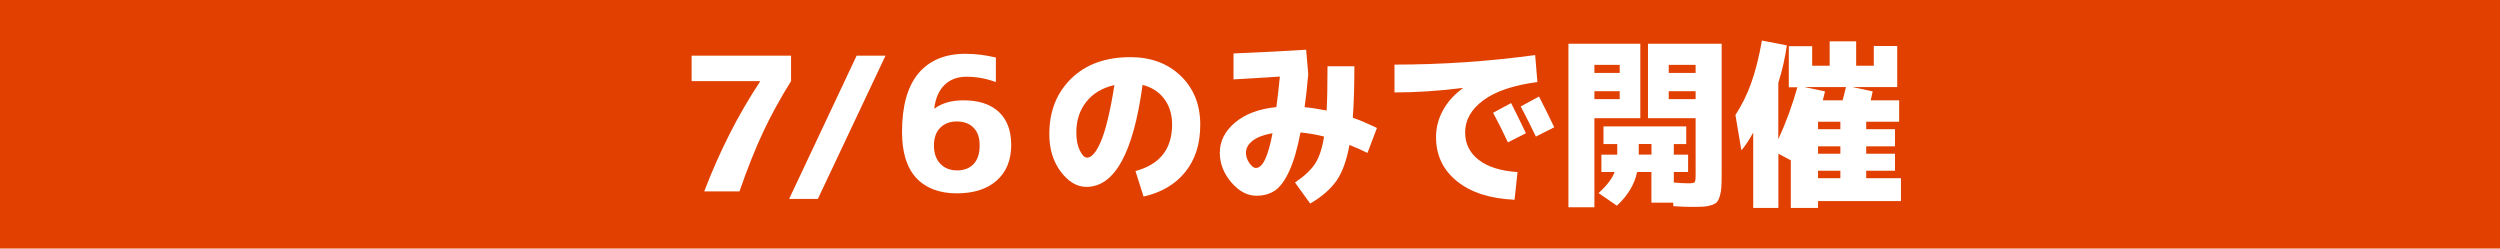 <?xml version="1.0" encoding="UTF-8"?>
<svg id="_レイヤー_2" data-name="レイヤー 2" xmlns="http://www.w3.org/2000/svg" viewBox="0 0 335.91 33.39">
  <defs>
    <style>
      .cls-1 {
        fill: #e14000;
      }

      .cls-1, .cls-2 {
        stroke-width: 0px;
      }

      .cls-2 {
        fill: #fff;
      }
    </style>
  </defs>
  <g id="text">
    <rect class="cls-1" width="335.91" height="33.39"/>
    <g>
      <path class="cls-2" d="m92.92,7.48h13.37v3.42c-1.46,2.33-2.72,4.63-3.78,6.9s-2.11,4.91-3.15,7.92h-4.74c2.07-5.4,4.56-10.31,7.48-14.72v-.1h-9.17v-3.42Z"/>
      <path class="cls-2" d="m118.98,7.48l-9.09,19.25h-3.86l9.07-19.25h3.88Z"/>
      <path class="cls-2" d="m133.81,7.73v3.3c-1.29-.48-2.6-.72-3.93-.72-1.22,0-2.2.36-2.96,1.09-.75.73-1.22,1.78-1.39,3.16l.05.02c.99-.73,2.28-1.1,3.88-1.1,2.05,0,3.63.52,4.74,1.55,1.11,1.03,1.67,2.52,1.67,4.45,0,2.03-.65,3.62-1.95,4.78-1.3,1.15-3.09,1.72-5.37,1.72s-4.16-.69-5.43-2.06c-1.28-1.38-1.92-3.44-1.92-6.19,0-3.5.74-6.12,2.21-7.88,1.48-1.75,3.58-2.62,6.31-2.62,1.35,0,2.72.17,4.09.5Zm-5.26,15.17c.97,0,1.73-.29,2.27-.86.54-.58.81-1.4.81-2.49s-.27-1.83-.82-2.39-1.3-.84-2.25-.84-1.69.29-2.24.86c-.56.57-.83,1.36-.83,2.36,0,1.05.28,1.87.85,2.46.56.59,1.31.89,2.23.89Z"/>
      <path class="cls-2" d="m152.57,22.98c3.28-.88,4.92-2.97,4.92-6.25,0-1.37-.36-2.52-1.07-3.46-.71-.94-1.68-1.56-2.9-1.86-1.24,9.13-3.75,13.7-7.55,13.7-1.27,0-2.41-.68-3.44-2.04-1.02-1.36-1.54-3.04-1.54-5.04,0-3.08.99-5.58,2.96-7.49s4.61-2.86,7.93-2.86c2.77,0,5.02.84,6.77,2.52,1.74,1.68,2.62,3.86,2.62,6.53s-.67,4.68-1.99,6.35c-1.33,1.67-3.21,2.78-5.63,3.33l-1.08-3.42Zm-2.84-11.55c-1.61.37-2.87,1.11-3.76,2.24-.9,1.12-1.35,2.5-1.35,4.14,0,.97.16,1.77.47,2.41s.64.96.99.96c.28,0,.57-.17.87-.5s.61-.86.93-1.58.64-1.73.96-3.04c.32-1.31.62-2.85.9-4.64Z"/>
      <path class="cls-2" d="m165.74,10.68v-3.5c3.96-.17,7.21-.33,9.76-.5l.28,3.3c-.14,1.63-.3,3.11-.49,4.42.78.07,1.77.22,2.96.45.08-1.35.12-3.33.12-5.95h3.61c0,2.68-.07,4.99-.21,6.92.95.33,2.03.79,3.24,1.38l-1.27,3.35c-.59-.3-1.4-.66-2.42-1.08-.38,2.1-.97,3.72-1.77,4.85-.81,1.13-1.97,2.14-3.51,3.03l-2.04-2.83c1.2-.8,2.09-1.62,2.66-2.46.57-.84.99-2.08,1.25-3.71-1.05-.27-2.1-.45-3.17-.55-.42,2.2-.93,3.94-1.52,5.21-.59,1.28-1.24,2.14-1.92,2.6-.69.46-1.52.69-2.49.69-1.22,0-2.34-.6-3.37-1.8-1.02-1.2-1.54-2.53-1.54-3.98,0-1.55.68-2.9,2.04-4.05s3.21-1.84,5.56-2.08c.19-1.4.34-2.77.47-4.1-2,.13-4.08.26-6.24.38Zm5.23,7.22c-1.16.2-2.04.53-2.65,1-.61.47-.91,1.01-.91,1.62,0,.48.15.95.46,1.39s.6.66.88.66c.91,0,1.65-1.56,2.23-4.67Z"/>
      <path class="cls-2" d="m187.37,8.68c6.27,0,12.57-.42,18.9-1.28l.3,3.62c-3.22.43-5.64,1.25-7.27,2.46s-2.44,2.65-2.44,4.31c0,1.52.61,2.75,1.82,3.69,1.21.94,2.95,1.49,5.22,1.64l-.4,3.72c-3.3-.15-5.88-.98-7.75-2.5s-2.8-3.49-2.8-5.92c0-1.27.31-2.47.94-3.61.62-1.14,1.51-2.12,2.65-2.94l-.02-.05c-3.21.4-6.25.6-9.15.6v-3.75Zm17.66,9.22l-2.42,1.23c-.61-1.32-1.27-2.64-1.99-3.98l2.42-1.3c.72,1.42,1.38,2.77,1.99,4.05Zm3.8-.8l-2.46,1.25c-.7-1.45-1.38-2.8-2.04-4.05l2.46-1.33c.56,1.08,1.24,2.46,2.04,4.12Z"/>
      <path class="cls-2" d="m214.23,27.85h-3.49V5.88h9.66v10h-6.17v11.97Zm0-18.05h3.4v-1.08h-3.4v1.08Zm0,2.45v1.07h3.4v-1.07h-3.4Zm12.57,12.38c.5,0,.8-.05.89-.14s.14-.38.14-.86v-7.75h-6.4V5.88h9.9v17.47c0,.75-.01,1.34-.04,1.78s-.09.83-.2,1.2c-.11.37-.23.63-.38.8-.14.17-.38.31-.72.42-.34.12-.69.19-1.07.21-.38.03-.89.04-1.55.04-.8,0-1.64-.03-2.53-.1l-.02-.47h-2.93v-4.12h-1.92c-.34,1.65-1.25,3.16-2.72,4.53l-2.46-1.7c1.11-1,1.83-1.94,2.16-2.83h-1.78v-2.33h2.13v-1.42h-1.85v-2.38h11.12v2.38h-1.67v1.42h1.92v2.33h-1.92v1.42c.88.07,1.51.1,1.9.1Zm-4.9-5.28h-1.71v1.42h1.71v-1.42Zm5.93-9.55v-1.08h-3.61v1.08h3.61Zm0,2.45h-3.61v1.07h3.61v-1.07Z"/>
      <path class="cls-2" d="m251.78,6.18h3.14v5.52h-6l2.7.58c-.02.08-.05.27-.12.55-.06.28-.11.5-.14.65h3.82v2.88h-4.43v1h3.87v2.3h-3.87v1h3.87v2.28h-3.87v1h4.67v3.08h-11.14v.92h-3.66v-6.4l-1.67-.88v7.28h-3.38v-10.12c-.61,1.08-1.14,1.88-1.59,2.38l-.8-4.75c.86-1.32,1.57-2.75,2.12-4.3.56-1.55,1.04-3.45,1.44-5.7l3.35.65c-.25,1.73-.63,3.41-1.15,5.03v7.58c1.03-2.23,1.88-4.56,2.56-6.98h-1.15v-5.52h3.14v2.62h2.35v-3.28h3.56v3.28h2.37v-2.62Zm-4.2,7.3c.12-.42.27-1.01.45-1.78h-5.58l2.77.58c-.12.53-.23.93-.3,1.2h2.67Zm-.3,3.88v-1h-3v1h3Zm0,3.3v-1h-3v1h3Zm0,2.28h-3v1h3v-1Z"/>
    </g>
  </g>
</svg>